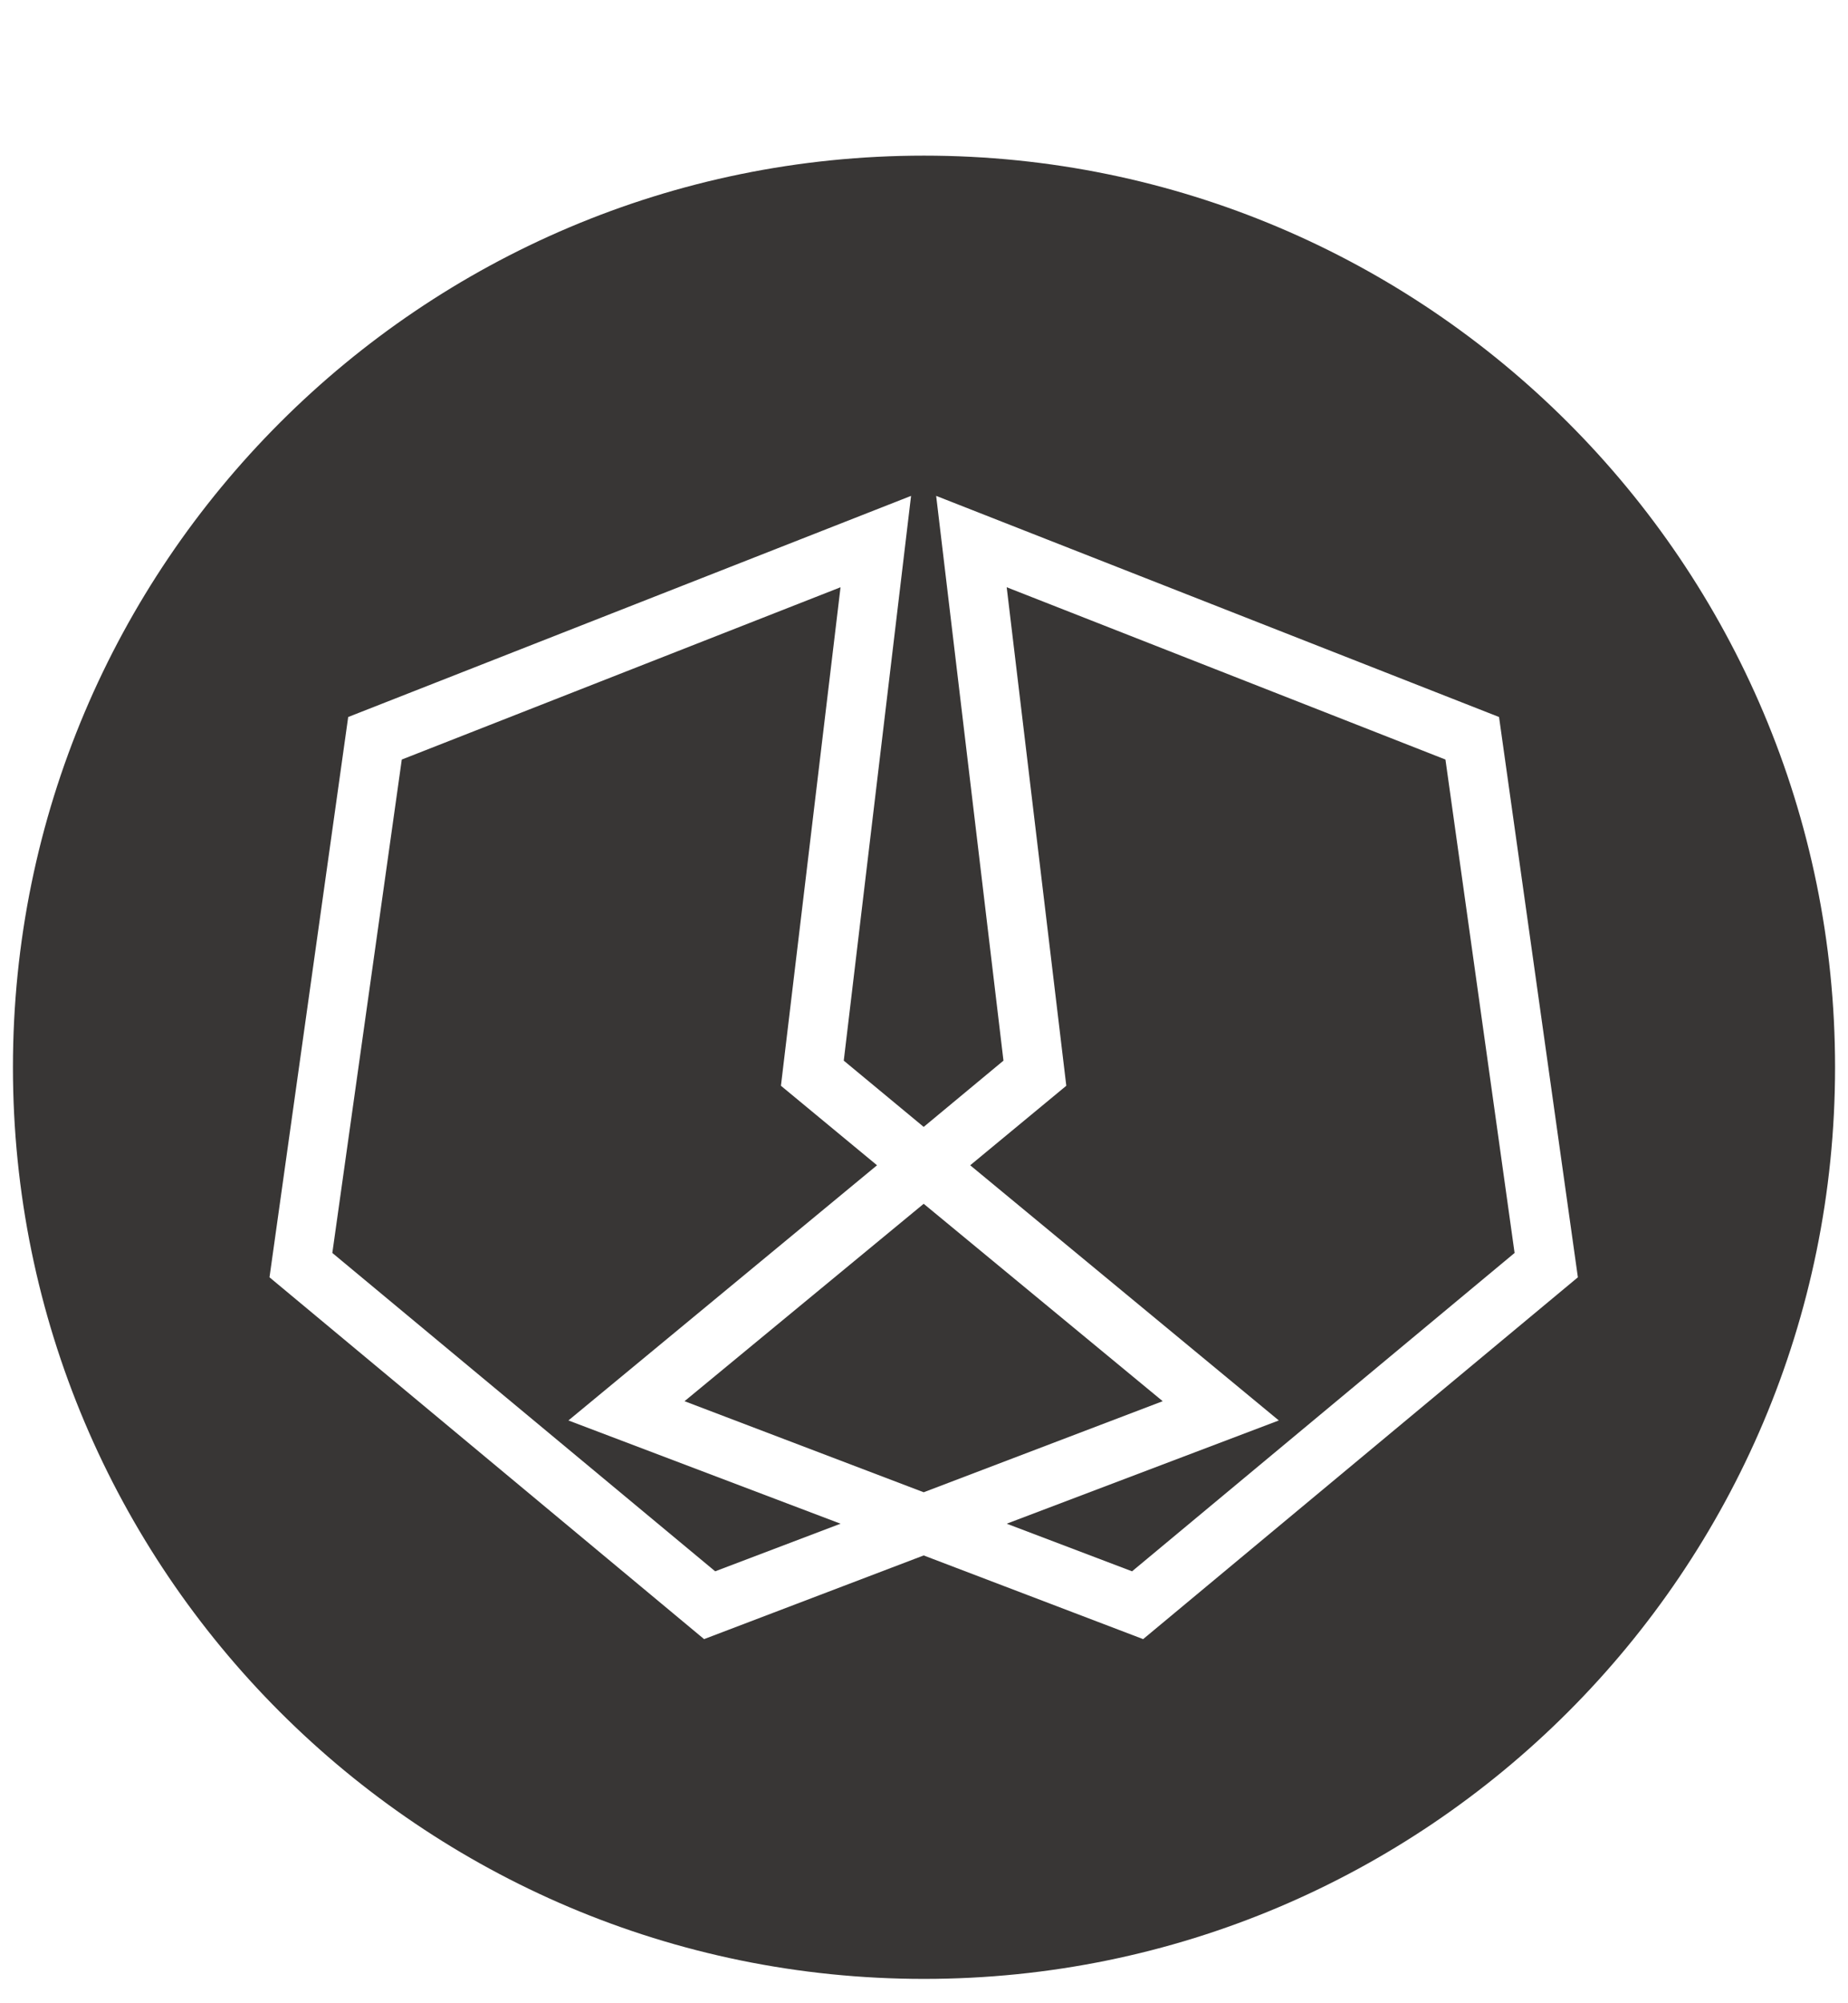 <svg width="12" height="13" viewBox="0 0 12 13" fill="none" xmlns="http://www.w3.org/2000/svg">
<g clip-path="url(#clip0_1370_34474)">
<path d="M7.55 9.093L5.998 7.812L4.445 9.093L5.998 9.684L7.55 9.093Z" fill="#383635"/>
<path d="M6 1.01C2.734 1.01 0.084 3.66 0.084 6.926C0.084 10.193 2.734 12.842 6 12.842C9.266 12.842 11.916 10.193 11.916 6.926C11.916 3.66 9.266 1.01 6 1.01ZM7.423 10.637L5.998 10.094L4.572 10.637L1.75 8.289L2.261 4.653L5.916 3.218L5.479 6.883L5.998 7.313L6.516 6.883L6.079 3.218L9.734 4.653L10.246 8.289L7.423 10.637Z" fill="#383635"/>
<path d="M5.695 7.562L5.071 7.046L5.458 3.811L2.609 4.929L2.158 8.131L4.644 10.197L5.458 9.888L3.691 9.218L5.695 7.562Z" fill="#383635"/>
<path d="M9.386 4.929L6.537 3.811L6.924 7.046L6.3 7.562L8.304 9.218L6.537 9.888L7.351 10.197L9.835 8.131L9.386 4.929Z" fill="#383635"/>
</g>
<defs>
<clipPath id="clip0_1370_34474">
<rect width="12" height="12" fill="white" transform="translate(0 0.926)"/>
</clipPath>
</defs>
</svg>
